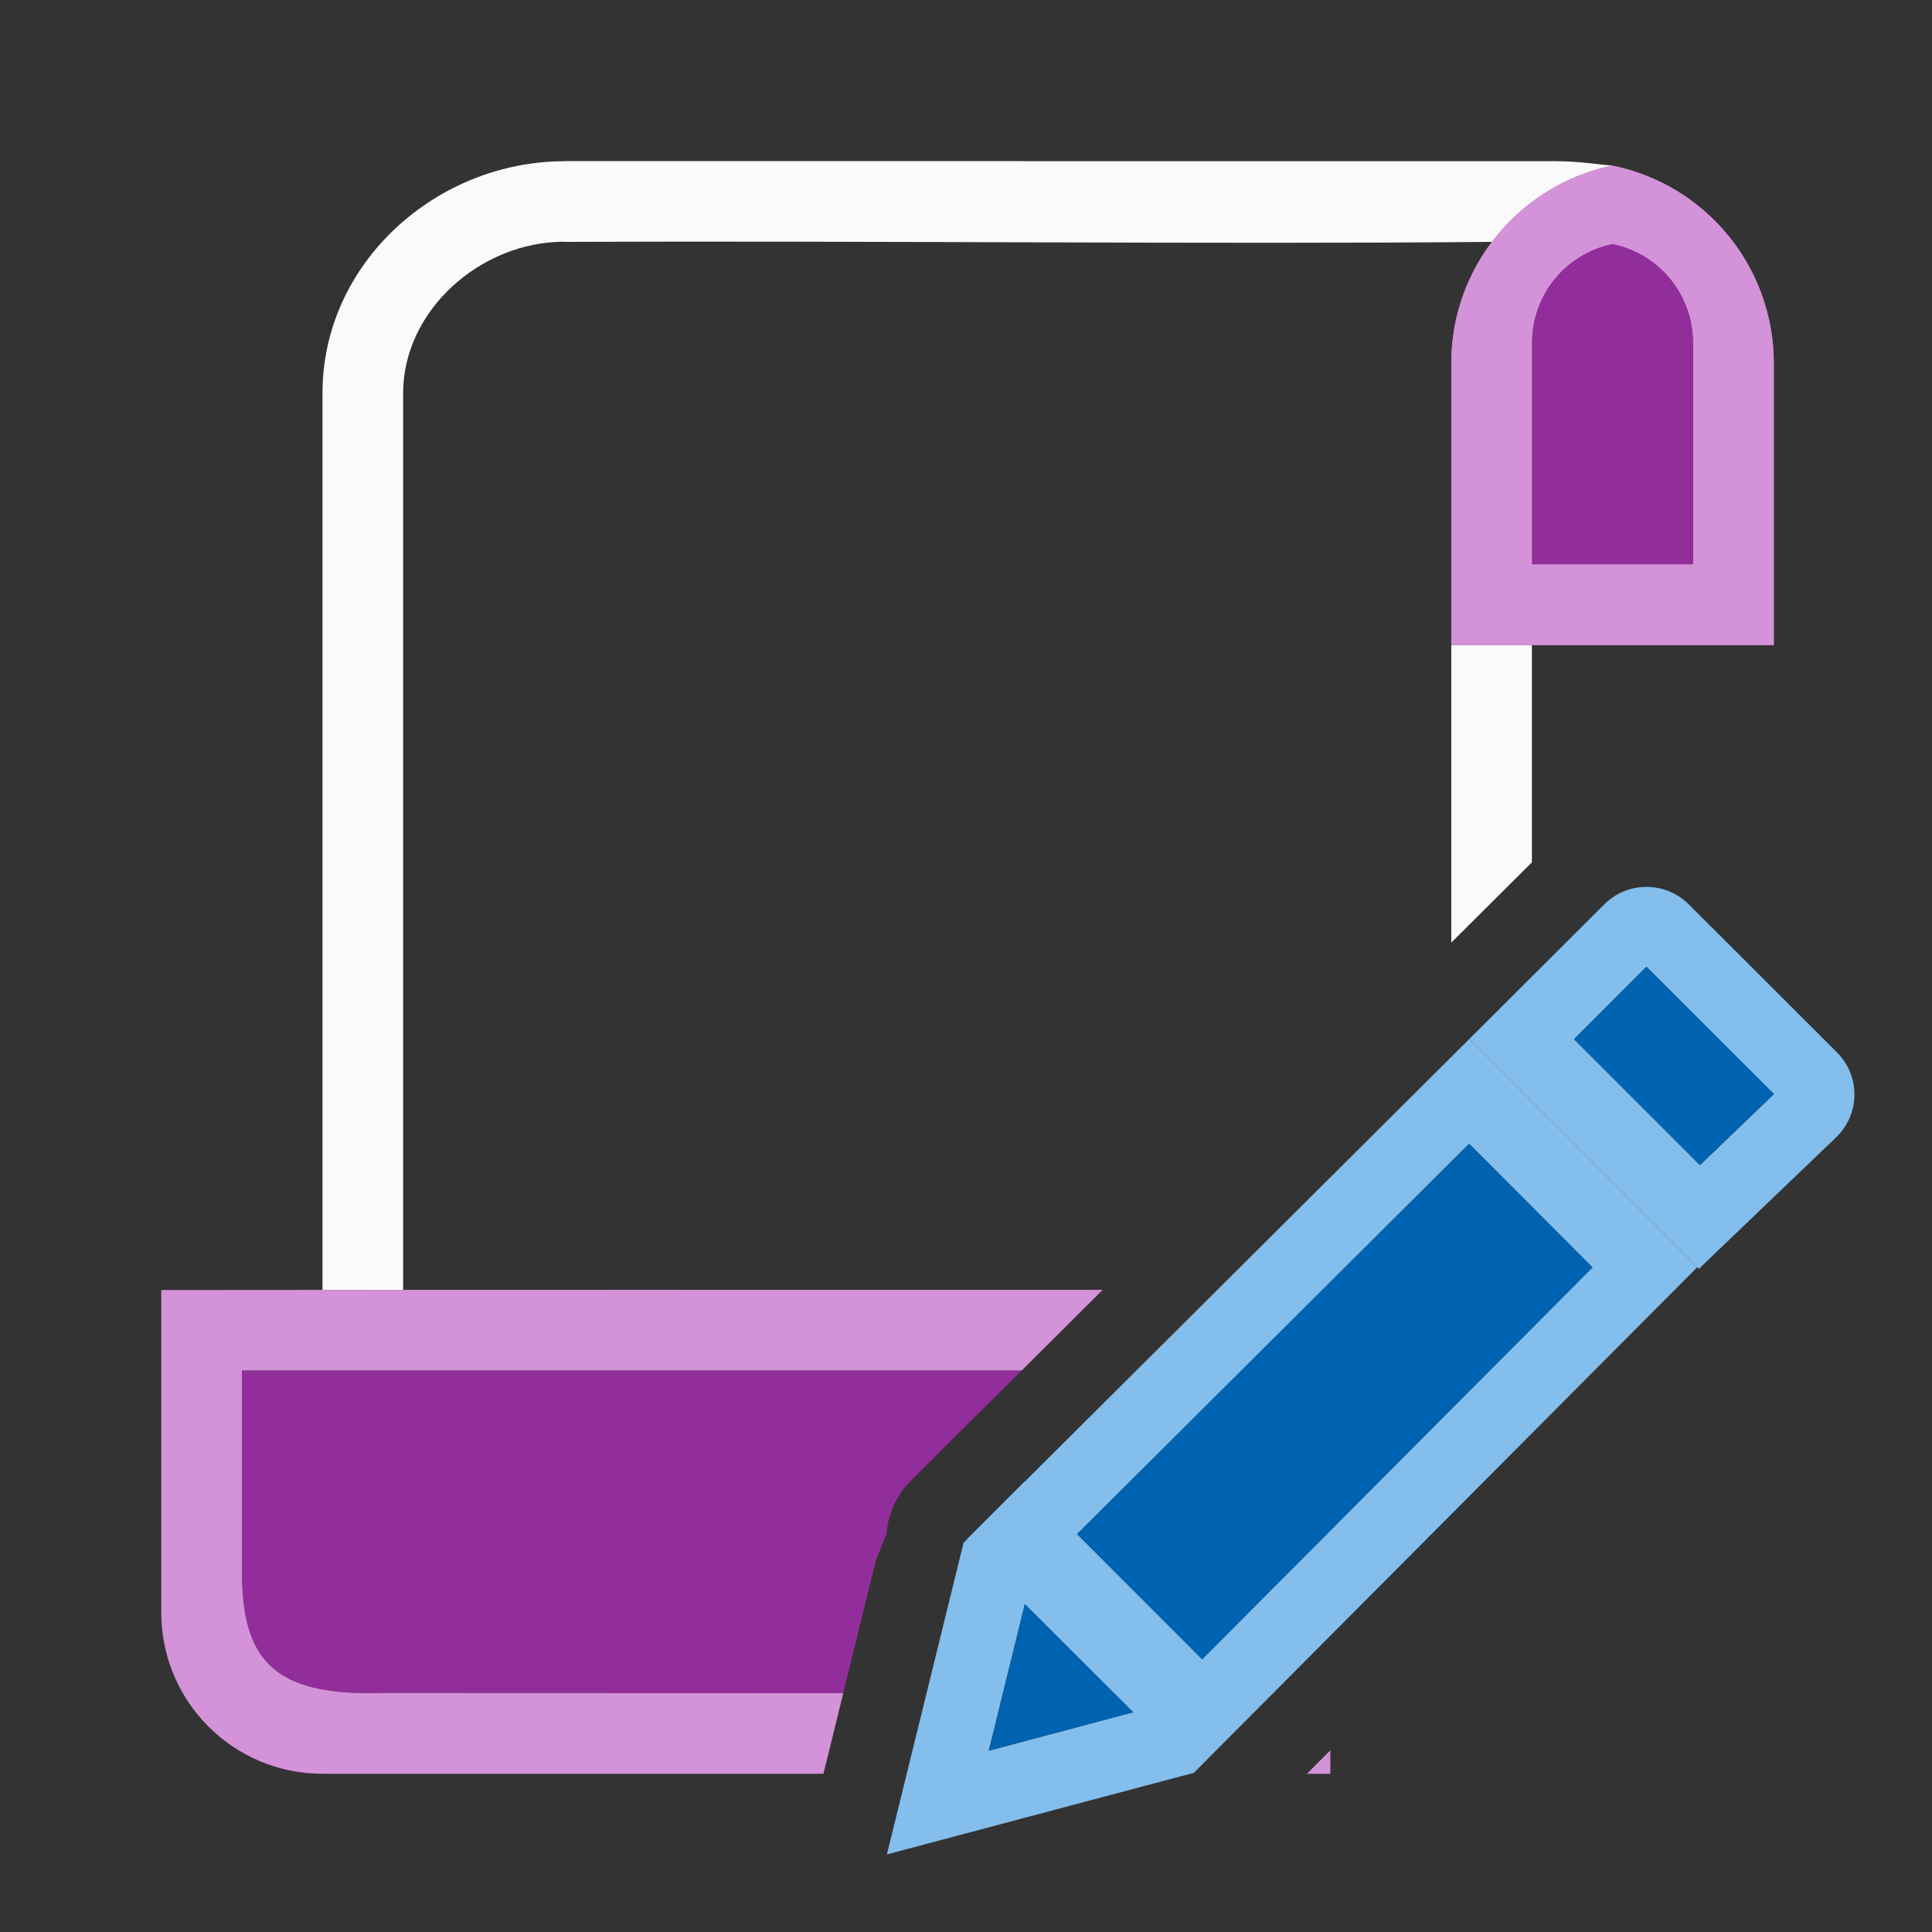 <svg height="24" viewBox="0 0 6.35 6.35" width="24" xmlns="http://www.w3.org/2000/svg"><rect x="0" y="0" width="6.35" height="6.35" fill="#333333" stroke="none"/><g transform="scale(.265)"><path d="m3 17v2 .5c.001 1.089.411 1.479 1.5 1.5l.334-.002c1.875 0 3.75.002 5.625.002l.402-1.639.137-.348c.014-.201.089-.4.225-.566.022-.026.044-.051.068-.074l.707-.707.672-.666c-3.223-0-6.447-0-9.67 0z" fill="#922e9b"/><path d="m7 1.998v.002c-1.584 0-3 1.259-3 2.875v11.125h1v-11.127c0-1.016.953-1.875 2-1.875v.002c3.663-.016 8.243.032 11.5 0 .007-.004.012-.01.02-.014.357-.465.872-.807 1.48-.932-.233-.019-.408-.054-.715-.055zm11 6.002v3.691l1-.996v-2.695z" fill="#fafafa" stroke-width="1"/><path d="m13.676 15.998c-3.892 0-7.784-.002-11.676.002v3.951c-0.0.016-0.0.033 0 .049 0 1.105.895 2 2 2h6.213l.246-1c-1.875-0-3.75-.001-5.625-.002l-.334.002c-1.089-.021-1.499-.411-1.5-1.5v-2.502h2 7.672l.039-.039zm2.824 5.711-.291.291h.291z" fill="#d492d8"/><g stroke-width="3.78"><path d="m20 2.055c-1.162.237-1.998 1.259-2 2.445v3.5h4c0-1.167 0-2.333 0-3.5-.002-1.186-.838-2.208-2-2.445zm0 .971c.582.119 1.0.631 1 1.225v.25 2.5c-.667 0-1.333 0-2 0 0-.833 0-1.667 0-2.5v-.25c0-.594.418-1.106 1-1.225z" fill="#d492d8"/><path d="m20 3.025c-.582.119-1.0.631-1 1.225v.25 2.5h2v-2.5-.25c-0-.594-.418-1.106-1-1.225z" fill="#922e9b"/><path d="m20 2.055c-1.162.237-1.998 1.259-2 2.445v3.5h4c0-1.167 0-2.333 0-3.5-.002-1.186-.838-2.208-2-2.445zm0 .971c.582.119 1.0.631 1 1.225v.25 2.5c-.667 0-1.333 0-2 0 0-.833 0-1.667 0-2.5v-.25c0-.594.418-1.106 1-1.225z" fill="#d492d8"/></g></g><g fill="#fb983b" transform="matrix(.265 0 0 .265 -.265 -.265)"><path d="m20.42 11c-.19 0-.378.072-.523.217l-1.674 1.67 2.848 2.85 1.711-1.639c.291-.29.291-.757 0-1.047l-1.836-1.834c-.145-.145-.336-.217-.525-.217zm0 .99 1.582 1.58-.918.881-1.562-1.562z" fill="#83beec" transform="translate(1 1)"/><path d="m21.42 12.99-.898.898 1.562 1.562.918-.881z" fill="#0063b1"/><g transform="translate(1 1)"><path d="m12.709 18.377-.002-.002-.707.707.002.002-.051.051-.951 3.865 3.807-1.012 6.244-6.271-2.828-2.83zm5.512-4.191 1.531 1.533-4.842 4.861-1.551-1.553zm-5.51 5.709 1.344 1.342-1.791.477z" fill="#83beec"/><path d="m18.221 14.186 1.531 1.533-4.842 4.861-1.551-1.553zm-5.51 5.709 1.344 1.342-1.791.477z" fill="#0063b1"/></g></g></svg>